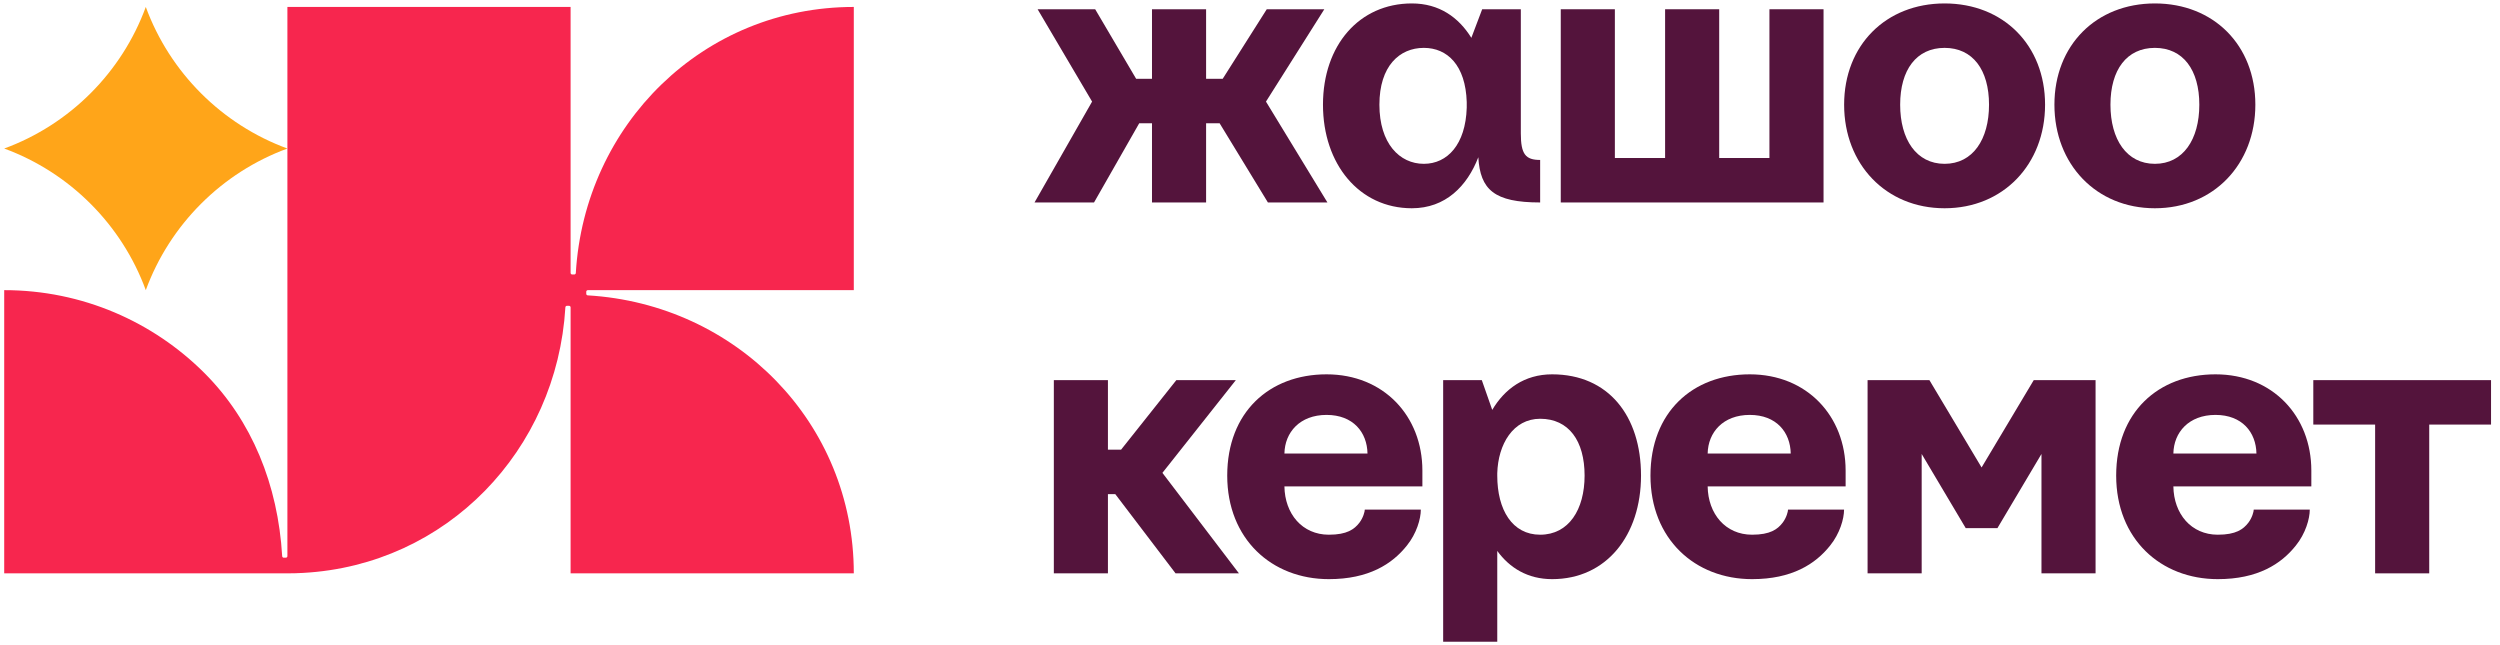 <?xml version="1.0" encoding="UTF-8"?> <svg xmlns="http://www.w3.org/2000/svg" width="221" height="57" viewBox="0 0 221 57" fill="none"><path d="M96.541 8.982L91.725 0.818H96.814L100.435 6.966H101.836V0.818H106.619V6.966H108.087L111.981 0.818H117.069L111.912 8.982L117.344 17.898H112.083L107.813 10.895H106.619V17.898H101.836V10.895H100.708L96.712 17.898H91.452L96.541 8.982Z" fill="#54143C"></path><path d="M125.867 14.482C127.95 14.482 129.557 12.774 129.659 9.528V9.015C129.557 5.771 127.95 4.232 125.867 4.232C123.715 4.232 121.939 5.839 121.939 9.255C121.939 12.671 123.715 14.482 125.867 14.482ZM124.807 0.304C127.233 0.304 128.942 1.535 130.067 3.344L131.025 0.818H134.441V11.783C134.441 13.627 134.85 14.139 136.149 14.139V17.898C132.083 17.898 130.854 16.77 130.683 13.9C129.693 16.462 127.781 18.41 124.807 18.41C120.162 18.41 116.951 14.515 116.951 9.255C116.951 3.995 120.162 0.304 124.807 0.304Z" fill="#54143C"></path><path d="M137.971 0.818H142.754V13.968H147.195V0.818H151.977V13.968H156.418V0.818H161.201V17.898H137.971V0.818Z" fill="#54143C"></path><path d="M171.902 14.482C174.396 14.482 175.83 12.33 175.83 9.255C175.83 6.18 174.396 4.232 171.902 4.232C169.409 4.232 167.974 6.18 167.974 9.255C167.974 12.33 169.409 14.482 171.902 14.482ZM171.902 0.304C177.096 0.304 180.784 3.995 180.784 9.255C180.784 14.515 177.096 18.41 171.902 18.41C166.71 18.41 163.021 14.515 163.021 9.255C163.021 3.995 166.71 0.304 171.902 0.304Z" fill="#54143C"></path><path d="M190.492 14.482C192.985 14.482 194.42 12.33 194.42 9.255C194.42 6.18 192.985 4.232 190.492 4.232C187.999 4.232 186.564 6.18 186.564 9.255C186.564 12.33 187.999 14.482 190.492 14.482ZM190.492 0.304C195.685 0.304 199.373 3.995 199.373 9.255C199.373 14.515 195.685 18.41 190.492 18.41C185.3 18.41 181.611 14.515 181.611 9.255C181.611 3.995 185.3 0.304 190.492 0.304Z" fill="#54143C"></path><path d="M93.159 33.604H97.941V39.752H99.103L103.988 33.604H109.248L102.757 41.801L109.521 50.684H103.919L98.591 43.681H97.941V50.684H93.159V33.604Z" fill="#54143C"></path><path d="M120.887 40.094C120.853 38.215 119.624 36.678 117.267 36.678C114.909 36.678 113.577 38.215 113.543 40.094H120.887ZM117.267 33.091C122.321 33.091 125.739 36.782 125.739 41.598V42.998H113.543C113.577 45.423 115.115 47.268 117.471 47.268C119.077 47.268 119.725 46.788 120.171 46.208C120.512 45.764 120.648 45.218 120.648 45.047H125.601C125.601 45.867 125.225 47.166 124.371 48.224C123.073 49.863 120.989 51.196 117.471 51.196C112.415 51.196 108.487 47.643 108.487 42.042C108.487 36.439 112.211 33.091 117.267 33.091Z" fill="#54143C"></path><path d="M136.15 47.268C138.678 47.268 140.078 45.047 140.078 42.042C140.078 38.967 138.678 37.019 136.15 37.019C133.759 37.019 132.427 39.275 132.358 41.836V42.042C132.358 45.082 133.69 47.268 136.15 47.268ZM127.575 33.604H130.992L131.914 36.235C133.008 34.39 134.75 33.091 137.208 33.091C142.196 33.091 145.066 36.782 145.066 42.042C145.066 47.302 142.026 51.196 137.208 51.196C135.058 51.196 133.452 50.206 132.358 48.702V56.73H127.575V33.604Z" fill="#54143C"></path><path d="M158.301 40.094C158.267 38.215 157.038 36.678 154.681 36.678C152.323 36.678 150.991 38.215 150.957 40.094H158.301ZM154.681 33.091C159.735 33.091 163.153 36.782 163.153 41.598V42.998H150.957C150.991 45.423 152.529 47.268 154.885 47.268C156.491 47.268 157.139 46.788 157.585 46.208C157.926 45.764 158.062 45.218 158.062 45.047H163.015C163.015 45.867 162.639 47.166 161.785 48.224C160.487 49.863 158.403 51.196 154.885 51.196C149.829 51.196 145.901 47.643 145.901 42.042C145.901 36.439 149.625 33.091 154.681 33.091Z" fill="#54143C"></path><path d="M165.094 33.604H170.56L175.172 41.324L179.783 33.604H185.248V50.684H180.466V40.13L176.571 46.688H173.771L169.876 40.13V50.684H165.094V33.604Z" fill="#54143C"></path><path d="M199.47 40.094C199.436 38.215 198.207 36.678 195.85 36.678C193.492 36.678 192.16 38.215 192.126 40.094H199.47ZM195.85 33.091C200.904 33.091 204.322 36.782 204.322 41.598V42.998H192.126C192.16 45.423 193.698 47.268 196.054 47.268C197.66 47.268 198.308 46.788 198.754 46.208C199.095 45.764 199.231 45.218 199.231 45.047H204.184C204.184 45.867 203.808 47.166 202.954 48.224C201.656 49.863 199.572 51.196 196.054 51.196C190.998 51.196 187.07 47.643 187.07 42.042C187.07 36.439 190.794 33.091 195.85 33.091Z" fill="#54143C"></path><path d="M204.496 33.604H220.208V37.532H214.744V50.684H209.961V37.532H204.496V33.604Z" fill="#54143C"></path><path d="M25.407 13.13C19.612 15.255 15.013 19.855 12.888 25.649C10.764 19.855 6.165 15.255 0.372 13.13C6.165 11.007 10.764 6.407 12.888 0.615C15.013 6.407 19.612 11.007 25.407 13.13Z" fill="#FFA519"></path><path d="M75.476 25.649V0.614C62.158 0.614 51.682 11.014 50.902 24.134C50.898 24.208 50.838 24.265 50.765 24.265H50.58C50.504 24.265 50.441 24.202 50.441 24.126V0.614H25.406V49.161C25.406 49.237 25.345 49.3 25.268 49.3H25.082C25.009 49.3 24.949 49.242 24.945 49.169C24.574 42.858 22.272 37.178 18.076 32.981C13.544 28.45 7.285 25.649 0.372 25.649V50.684H24.022H25.406C25.872 50.684 26.333 50.672 26.792 50.645C39.472 49.956 49.226 39.825 49.98 27.164C49.984 27.09 50.044 27.033 50.117 27.033H50.302C50.38 27.033 50.441 27.096 50.441 27.172V50.684H75.476C75.476 37.366 65.077 26.89 51.956 26.11C51.882 26.106 51.825 26.046 51.825 25.973V25.788C51.825 25.71 51.888 25.649 51.964 25.649H75.476Z" fill="#F7264E"></path></svg> 